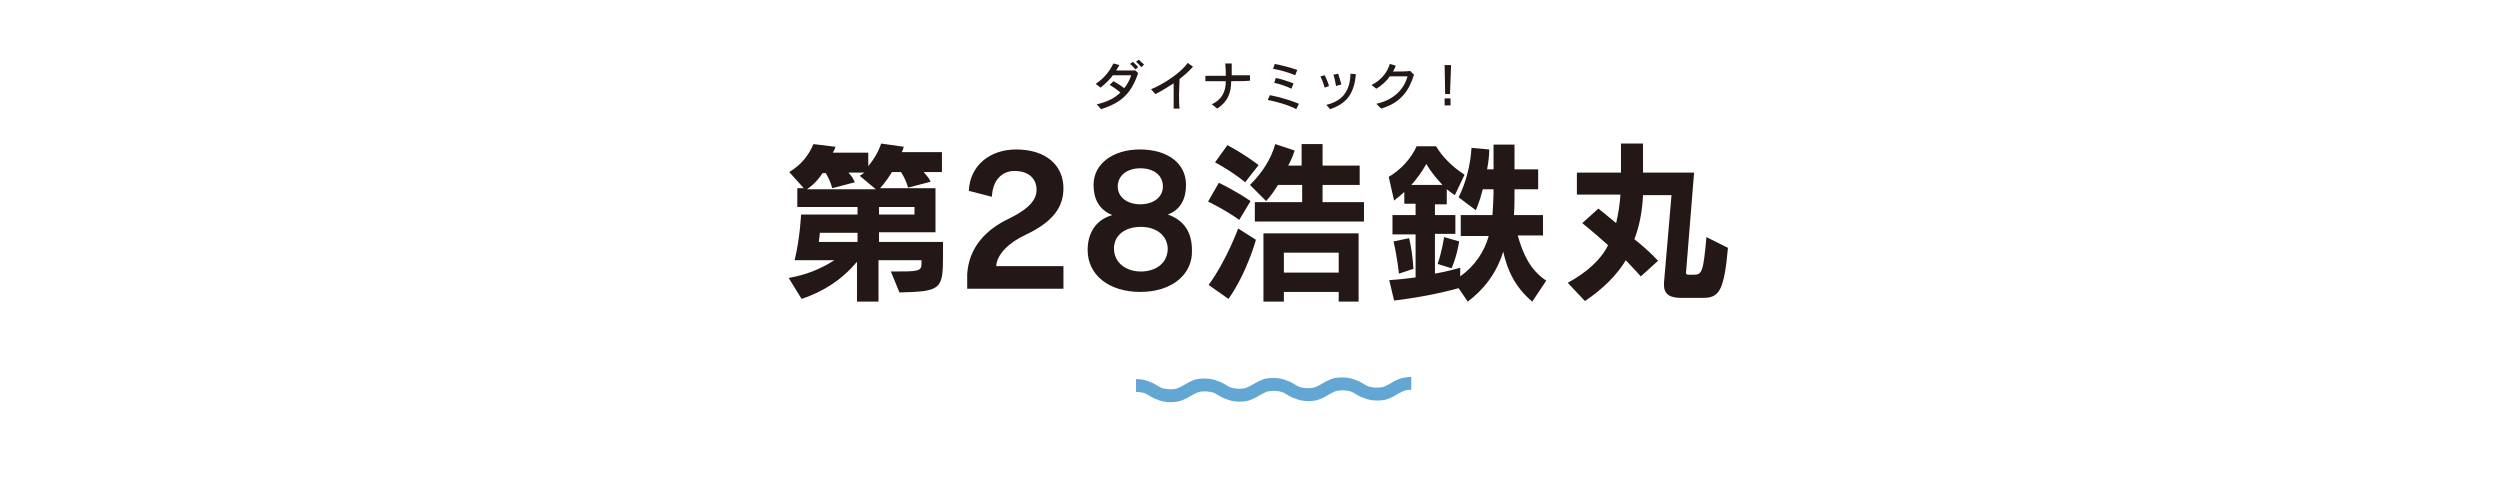 <?xml version="1.0" encoding="utf-8"?>
<!-- Generator: Adobe Illustrator 24.1.0, SVG Export Plug-In . SVG Version: 6.00 Build 0)  -->
<svg version="1.1" id="レイヤー_1" xmlns="http://www.w3.org/2000/svg" xmlns:xlink="http://www.w3.org/1999/xlink" x="0px"
	 y="0px" viewBox="0 0 465 91.1" style="enable-background:new 0 0 465 91.1;" xml:space="preserve">
<style type="text/css">
	.st0{fill:#231815;}
	.st1{fill:#62A7D4;}
</style>
<g>
	<g>
		<g>
			<g>
				<path class="st0" d="M167.3,54.4l-1.6-3.9c5.2,0,5.7,0,5.7-1.5v-0.6h-8v7.7h-4v-7.4c-2.9,3.4-6.2,5.5-10.3,6.9l-2.4-3.9
					c3.3-0.6,5.8-1.6,8.5-3.3h-7.4c1-4.1,1.2-8.5,1.2-8.5h10.5v-1.4h-11.2V35h1.2l-2.7-3c2.3-1.4,3.6-3.1,4.5-5.2l4.1,0.5
					c-0.1,0.4-0.3,0.8-0.5,1.1h6.6v2.5c1-1.2,1.8-2.5,2.4-4.2l4.2,0.6c-0.1,0.4-0.2,0.7-0.4,1h7.5V32h-3.4c0.5,0.6,1,1.1,1.3,1.8
					l-4.2,1.1c-0.3-1.1-0.7-1.9-1.3-2.9h-1.7c-0.6,1-1.3,2-2.2,3H174v8.2h-10.5V45h11.9c0,1,0,2,0,2.8
					C175.4,53.9,174.9,54.2,167.3,54.4z M159.9,32.7c0,0,0.5-0.3,0.9-0.6h-3c0.5,0.5,0.9,1.1,1.2,1.8l-4.2,1.1
					c-0.3-1.1-0.7-1.9-1.2-2.8h-0.6c-0.8,1.2-1.6,2.1-2.9,3h12.8L159.9,32.7z M159.5,43.3h-7l-0.2,1.7h7.2V43.3z M170.1,38.5h-6.6
					v1.4h6.6V38.5z"/>
				<path class="st0" d="M179.9,53.6V51c0.3-5,3.5-8.3,7.7-10.3c3.9-1.9,5.2-3.6,5.2-5.4c0-2.1-1.5-3.5-4.1-3.5
					c-2.4,0-4.1,1.8-4.2,4.8l-4.3-1.1c0.2-4.7,3.9-7.7,8.8-7.7c5.6,0,8.8,3,8.8,7.2c0,3.6-2,6.3-7.1,8.7c-3,1.4-5.3,3.6-5.4,5.8
					h12.5v4.2H179.9z"/>
				<path class="st0" d="M212.1,54.3c-5.9,0-9.8-3.2-9.8-7.8c0-3,1.4-5.6,4.6-6.5c-2.6-1-3.5-3.2-3.5-5.6c0-4,3.7-6.6,8.6-6.6
					c5.1,0,8.6,2.5,8.6,6.6c0,2.4-0.9,4.6-3.4,5.5c3.2,1.1,4.5,3.5,4.5,6.6C221.9,50.9,218.1,54.3,212.1,54.3z M212.2,42.2
					c-3,0-5,1.6-5,4c0,2.8,2.4,4.3,5,4.3c2.6,0,5-1.4,5-4.3C217.1,43.8,215.1,42.2,212.2,42.2z M212.1,31.3c-2.4,0-4.2,1.3-4.2,3.4
					c0,2,1.8,3.3,4.2,3.3c2.4,0,4.2-1.3,4.2-3.3C216.3,32.6,214.6,31.3,212.1,31.3z"/>
				<path class="st0" d="M230.5,40.9c-2.8-2-5.8-3.4-5.8-3.4l2-3.5c0,0,3,1.4,5.9,3.4L230.5,40.9z M228.5,55.6l-3.7-2.6
					c3.3-4.5,5.5-10.5,5.5-10.5l3.3,2.1C233.6,44.6,232,50.6,228.5,55.6z M231.6,33.9c-2.7-2.2-5.6-3.7-5.6-3.7l2.3-3.2
					c0,0,2.9,1.5,5.8,3.7L231.6,33.9z M233.4,41.2v-3.6h8.8v-3.2h-4.5c-0.6,1-1.3,2-2.2,3l-3-3c2.3-2.3,3.9-4.8,4.7-7.6l3.6,1.2
					c-0.3,1-0.8,2.1-1.2,2.8h2.5v-4h3.9v4h6.9v3.6H246v3.2h7.7v3.6H233.4z M249,56.1v-1.8h-10.2v1.8H235V43.4h17.7v12.7H249z
					 M249,47h-10.2v3.7H249V47z"/>
				<path class="st0" d="M285,56.1c-3-2.5-4.6-5.6-5.4-9.3c-1.3,4.2-3.7,7.1-6.6,9.3l-1.7-2.5c-3.2,0.9-7.7,1.8-12,2.3l-0.9-3.8
					c1.7-0.1,3.5-0.3,4.9-0.5v-8h-4.3V40h4.3v-2.1h-2.1v-2.2c-0.6,0.6-1.3,1.1-1.9,1.6l-1-4.4c2.2-1.3,4.1-3.3,5.2-5.7h3.6
					c1.2,2,3,3.8,5.3,5.3l-1.8,3.8c-0.6-0.4-1-0.7-1.5-1.1v2.8h-2.2V40h3.8v3.5h-3.8v7.4c2.3-0.4,4.7-1.1,4.7-1.1v1.6
					c2.7-1.9,4.5-4.6,5.3-7.5h-5.2V40h5.9c0.1-1.4,0.2-3.3,0.2-4.8h-2c-0.6,2.4-1.3,3.9-1.3,3.9l-3.2-2.4c1.4-2.8,2.2-6,2.4-9.2
					l3.3,0.3c0,1.3-0.2,2.6-0.4,3.7h1.2v-4.6h3.9v4.6h4.4v3.7h-4.4c0,1.5,0,3.4-0.1,4.8h5.4v3.8h-4.7c1,3.5,2.3,6.4,5.3,8.4
					L285,56.1z M260.2,50.9c0,0-0.3-3-1-6l2.9-0.6c0.4,1.6,0.7,3.9,0.8,5.7L260.2,50.9z M265.3,30.5c-0.8,1.4-1.7,2.7-2.8,3.9h5.8
					C267.1,33.1,266.1,31.9,265.3,30.5z M270,49.9l-2.6-0.8c0.8-2.3,1.2-5,1.2-5l2.8,0.8C271.4,44.9,271.1,47.3,270,49.9z"/>
				<path class="st0" d="M316.9,55.4h-4.3c-1.9,0-3.1-0.6-3.1-2.4c0-0.1,0-0.2,0-0.4l1.4-16.3h-5.3c-0.1,2.6-0.6,5.6-1.6,8.2
					c1.4,1.1,3,2.5,4.4,4l-3.2,2.9c-0.9-1-1.9-2-2.8-3c-1.6,2.7-4.2,5.3-7.6,7.6l-3.2-3.4c3.5-1.9,6.2-4.3,7.5-7
					c-2.8-2.5-4.8-4.1-4.8-4.1l3-2.7c0,0,1.4,1.1,3.3,2.7c0.4-1.7,0.7-3.6,0.8-5.3h-8.1v-4.1h8.2v-5.4h4.1v5.4h9.5l-1.5,18.6
					c0,0.4,0.3,0.4,0.6,0.4h0.8c1.6,0,1.8-0.5,2.4-7l4,2C320.7,53.7,319.9,55.4,316.9,55.4z"/>
			</g>
		</g>
		<path class="st1" d="M260.2,70.5c-0.5,0.2-0.9,0.4-1.2,0.6c-0.5,0.3-0.9,0.5-1.3,0.7c-0.4,0.2-0.9,0.3-1.6,0.3
			c-0.7,0-1.1-0.1-1.5-0.2c-0.3-0.1-0.5-0.2-0.8-0.4c-0.4-0.2-0.9-0.6-1.6-0.8c-0.7-0.3-1.5-0.5-2.5-0.5c-0.9,0-1.7,0.1-2.3,0.4
			c-0.5,0.2-0.9,0.4-1.2,0.6c-0.5,0.3-0.9,0.5-1.3,0.7c-0.4,0.2-0.9,0.3-1.6,0.3c-0.7,0-1.1-0.1-1.5-0.2c-0.3-0.1-0.5-0.2-0.8-0.4
			c-0.4-0.2-0.9-0.6-1.6-0.8c-0.7-0.3-1.5-0.5-2.5-0.5c-0.9,0-1.7,0.1-2.3,0.4c-0.5,0.2-0.9,0.4-1.2,0.6c-0.5,0.3-0.9,0.5-1.3,0.7
			c-0.4,0.2-0.9,0.3-1.6,0.3c-0.7,0-1.1-0.1-1.5-0.2c-0.3-0.1-0.5-0.2-0.8-0.4c-0.4-0.2-0.9-0.6-1.6-0.8c-0.7-0.3-1.5-0.5-2.5-0.5
			c-0.9,0-1.7,0.1-2.3,0.4c-0.5,0.2-0.9,0.4-1.2,0.6c-0.5,0.3-0.9,0.5-1.3,0.7c-0.4,0.2-0.9,0.3-1.6,0.3c-0.7,0-1.1-0.1-1.5-0.2
			c-0.3-0.1-0.5-0.2-0.8-0.4c-0.4-0.2-0.9-0.6-1.6-0.8c-0.7-0.3-1.5-0.5-2.5-0.5v2.4c0.7,0,1.1,0.1,1.5,0.2c0.3,0.1,0.5,0.2,0.8,0.4
			c0.4,0.2,0.9,0.6,1.6,0.8c0.7,0.3,1.5,0.5,2.5,0.5c0.9,0,1.7-0.1,2.3-0.4c0.5-0.2,0.9-0.4,1.2-0.6c0.5-0.3,0.9-0.5,1.3-0.7
			c0.4-0.2,0.9-0.3,1.6-0.3c0.7,0,1.1,0.1,1.5,0.2c0.3,0.1,0.5,0.2,0.8,0.4c0.4,0.2,0.9,0.6,1.6,0.8c0.7,0.3,1.5,0.5,2.5,0.5
			c0.9,0,1.7-0.1,2.3-0.4c0.5-0.2,0.9-0.4,1.2-0.6c0.5-0.3,0.9-0.5,1.3-0.7c0.4-0.2,0.9-0.3,1.6-0.3c0.7,0,1.1,0.1,1.5,0.2
			c0.3,0.1,0.5,0.2,0.8,0.4c0.4,0.2,0.9,0.6,1.6,0.8c0.7,0.3,1.5,0.5,2.5,0.5c0.9,0,1.7-0.1,2.3-0.4c0.5-0.2,0.9-0.4,1.2-0.6
			c0.5-0.3,0.9-0.5,1.3-0.7c0.4-0.2,0.9-0.3,1.6-0.3c0.7,0,1.1,0.1,1.5,0.2c0.3,0.1,0.5,0.2,0.8,0.4c0.4,0.2,0.9,0.6,1.6,0.8
			c0.7,0.3,1.5,0.5,2.5,0.5c0.9,0,1.7-0.1,2.3-0.4c0.5-0.2,0.9-0.4,1.2-0.6c0.5-0.3,0.9-0.5,1.3-0.7c0.4-0.2,0.9-0.3,1.6-0.3v-2.4
			C261.6,70.1,260.8,70.3,260.2,70.5z"/>
	</g>
</g>
<g>
	<path class="st0" d="M204.8,20.3l-0.8-0.9c1.8-0.4,3.3-1.1,4.4-2.2c-0.6-0.5-1.3-1-2-1.4l0.7-0.7c0.7,0.4,1.4,0.8,2,1.3
		c0.6-0.7,1-1.5,1.3-2.4c-0.8,0-2.2,0-3.4,0c-0.6,0.8-1.3,1.5-2.3,2.3l-0.9-0.7c1.8-1.2,2.7-2.6,3.3-3.8l1.1,0.3
		c-0.2,0.4-0.4,0.7-0.6,1c0.3,0,0.7,0,1,0c0.8,0,1.8,0,2.6,0l0.5,0.5C210.4,17.4,208.6,19.1,204.8,20.3z M211.2,12.9
		c-0.3-0.3-0.6-0.7-1-1l0.5-0.4c0.3,0.3,0.7,0.6,1,1L211.2,12.9z M212.3,12.5c-0.3-0.3-0.6-0.7-1-1l0.5-0.4c0.3,0.3,0.7,0.6,1,0.9
		L212.3,12.5z"/>
	<path class="st0" d="M219.4,14.7c0,0.9-0.1,1.8-0.1,2.8c0,0.9,0,1.8,0.1,2.7h-1.1c0-1.1,0-2.5,0-3.7c0-0.4,0-0.7,0-1
		c-1.1,0.7-2.2,1.4-3.4,2l-0.8-0.9c2.4-1,5.6-3.1,6.8-4.9l1,0.7C221.2,13.2,220.3,14,219.4,14.7z"/>
	<path class="st0" d="M229,15.1c0,2.1-0.6,3.8-2.6,5.1l-1-0.8c1.9-0.9,2.6-2.4,2.6-4.3c-1.5,0-3,0-3.8,0v-1c0.8,0,2.3,0,3.8,0
		c0-0.7,0-1.2-0.1-2.3l1.2,0c0,0.5,0,0.9,0,1.2c0,0.3,0,0.7,0,1c1.4,0,2.7,0,3.4,0v1C231.8,15.1,230.5,15.1,229,15.1z"/>
	<path class="st0" d="M241.1,20.3c-1.5-0.8-3.7-1.4-5.3-1.7l0.4-0.9c1.6,0.3,3.7,0.9,5.4,1.6L241.1,20.3z M240.9,14
		c-1.1-0.5-2.9-1-4.1-1.2l0.3-0.9c1.2,0.2,3,0.7,4.2,1.1L240.9,14z M240.2,16.5c-1-0.5-2.3-0.9-3.2-1.1l0.3-0.9c1,0.2,2.2,0.6,3.3,1
		L240.2,16.5z"/>
	<path class="st0" d="M246.4,16.3c-0.2-0.7-0.5-1.5-0.8-2.1l0.8-0.2c0.3,0.6,0.6,1.3,0.8,2L246.4,16.3z M247.4,20.3l-0.7-0.8
		c3.4-0.8,4.4-3,4.5-5.8l1,0.1C251.9,17,250.8,19.2,247.4,20.3z M248.5,16c-0.1-0.7-0.3-1.6-0.5-2.1l0.9-0.2c0.2,0.6,0.4,1.4,0.6,2
		L248.5,16z"/>
	<path class="st0" d="M256.9,20.2l-0.9-0.9c3.3-0.7,5.2-2.8,5.8-5.1c-0.2,0-0.5,0-0.8,0c-0.8,0-1.7,0-2.5,0
		c-0.6,0.9-1.4,1.6-2.5,2.3l-0.9-0.7c1.9-0.9,3-2.5,3.4-3.9l1.1,0.3c-0.1,0.4-0.3,0.7-0.5,1.1c0.2,0,0.3,0,0.5,0
		c0.9,0,1.9,0,2.7-0.1l0.7,0.7C262.1,16.8,260.6,19.1,256.9,20.2z"/>
	<path class="st0" d="M269.7,17.5h-0.9l-0.1-5.4h1.2L269.7,17.5z M268.7,19.6v-1.3h1.1v1.3H268.7z"/>
</g>
</svg>
